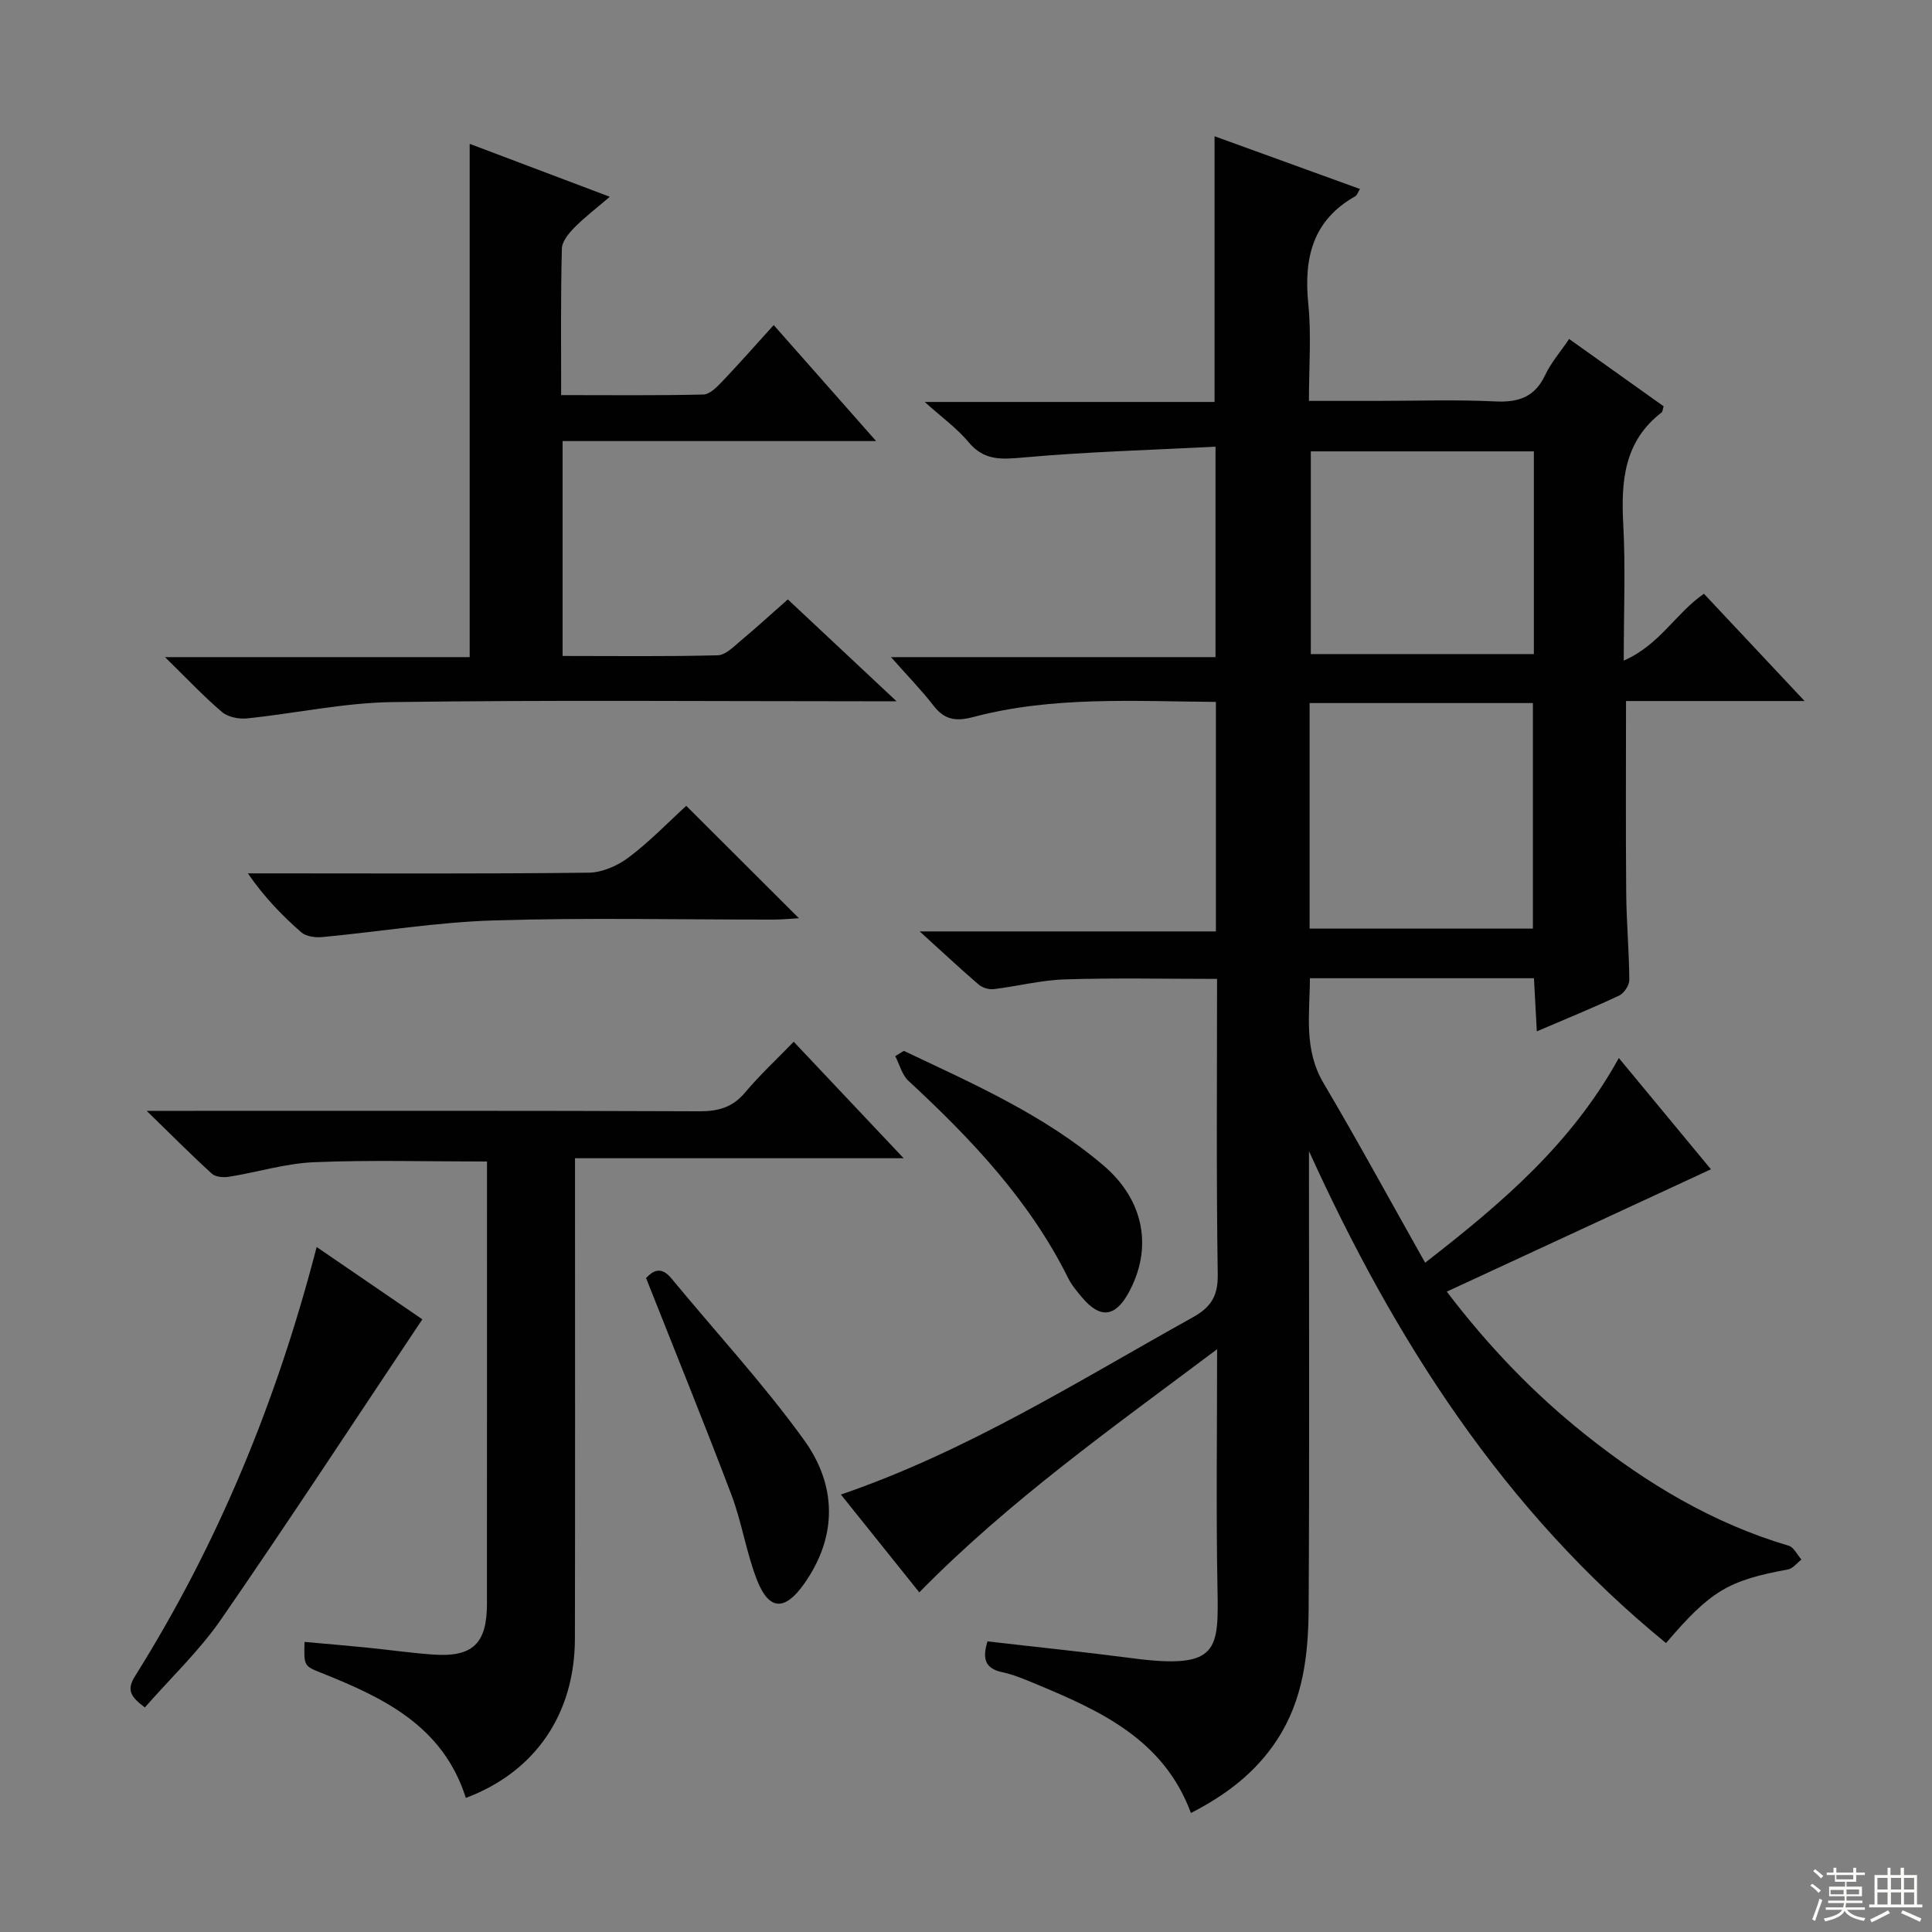 <svg enable-background="new 0 0 400 400" viewBox="0 0 400 400" xmlns="http://www.w3.org/2000/svg"><rect x="0" y="0" width="400" height="400" fill="#808080" stroke="none"/><g fill="#010102"><path d="m204.45 339.83c10.09 1.17 19.98 2.18 29.83 3.47 18.18 2.4 18.03-1.59 17.78-14.81-.29-15.98-.07-31.97-.07-49.15-21.59 16.21-42.95 31.28-61.66 50.34-5.32-6.64-10.68-13.33-16.23-20.25 26.23-8.98 49.16-23.52 72.8-36.66 3.74-2.08 5.29-4.35 5.22-8.87-.31-20.31-.14-40.64-.14-61.23-10.67 0-21.09-.23-31.49.1-4.93.15-9.83 1.43-14.76 2.02-1 .12-2.33-.29-3.1-.94-3.77-3.24-7.4-6.64-12.22-11.01h61.33c0-16.24 0-31.66 0-47.52-16.99-.12-33.79-1.22-50.23 3.13-3.55.94-5.91.63-8.19-2.3-2.53-3.26-5.43-6.23-8.85-10.1h67.19c0-14.51 0-28.41 0-43.57-13.28.69-26.52 1.05-39.68 2.23-4.58.41-8.2.74-11.46-3.18-2.37-2.86-5.5-5.09-9.07-8.31h60.01c0-18.44 0-36.48 0-55.01 9.88 3.58 19.92 7.22 30.11 10.92-.45.71-.6 1.29-.97 1.5-8.87 5-10.68 12.83-9.73 22.3.65 6.38.13 12.91.13 20.07h14.06c8.16 0 16.34-.29 24.49.11 4.85.24 8.22-.89 10.38-5.49 1.17-2.5 3.07-4.67 4.94-7.44 6.75 4.81 13.2 9.41 19.57 13.94-.21.67-.21 1.1-.42 1.27-7.79 5.99-8.42 14.24-7.94 23.2.48 8.91.1 17.87.1 28.18 7.49-3.28 10.7-9.76 16.6-13.84 6.6 7.04 13.32 14.19 20.84 22.21-13.01 0-24.89 0-36.97 0 0 13.62-.08 26.72.04 39.81.05 5.99.6 11.97.64 17.95.01 1.1-1.1 2.75-2.12 3.23-5.37 2.53-10.89 4.77-17.03 7.4-.21-3.95-.39-7.31-.59-11-15.42 0-30.65 0-46.39 0-.02 7.39-1.33 14.68 2.81 21.69 7.15 12.11 13.87 24.47 21.05 37.21 15.97-12.39 30.31-24.63 40.1-42.38 6.64 8.02 12.92 15.61 19.07 23.04-18.18 8.42-36.15 16.74-54.69 25.33 8.77 11.51 18.08 21.13 28.61 29.54 12.71 10.15 26.45 18.42 42.19 23.07 1.07.32 1.76 1.88 2.63 2.86-.93.71-1.77 1.86-2.8 2.05-12.33 2.27-15.98 4.39-25.24 15.24-33.59-27.43-56.15-62.73-73.92-101.85v4.74c0 29.99.11 59.99-.07 89.98-.06 9.49-1.1 18.89-6.57 27.21-4.43 6.76-10.53 11.37-17.8 15.1-5.64-15.21-18.7-21.13-32.03-26.68-2.29-.95-4.62-1.96-7.03-2.47-3.5-.75-4.2-2.7-3.06-6.38zm66.69-147.57h46.23c0-15.83 0-31.33 0-46.7-15.68 0-30.9 0-46.23 0zm46.43-98.81c-15.84 0-31.08 0-46.18 0v41.97h46.18c0-14.19 0-27.96 0-41.97z"/><path d="m96.45 372.24c-4.73-14.89-17.01-20.73-29.88-25.87-3.65-1.46-3.66-1.44-3.52-6.43 4.23.38 8.43.73 12.63 1.15 4.63.46 9.23 1.12 13.87 1.46 8.29.61 11.27-2.21 11.27-10.53.01-28.81.01-57.63.01-86.44 0-1.63 0-3.25 0-5.1-12.25 0-24.02-.34-35.76.14-5.9.24-11.73 2.06-17.62 3.01-1.15.19-2.8.08-3.57-.62-4.25-3.86-8.3-7.94-13.51-13.02h6.95c35.81 0 71.62-.06 107.43.09 3.96.02 6.94-.81 9.54-3.92 2.98-3.56 6.43-6.74 10.04-10.48 7.5 7.94 14.73 15.61 22.76 24.12-23.1 0-45.23 0-68.04 0v6.44c0 30.98.04 61.96-.02 92.94-.01 15.63-8.16 27.64-22.58 33.06z"/><path d="m116.18 81.8c10.21 0 19.83.11 29.44-.12 1.33-.03 2.81-1.54 3.89-2.68 3.53-3.7 6.9-7.54 10.68-11.7 6.94 7.87 13.59 15.4 21.2 24.02-22.44 0-43.58 0-64.91 0v44.49c10.9 0 21.52.14 32.12-.14 1.66-.04 3.38-1.87 4.87-3.11 3.17-2.64 6.21-5.44 9.64-8.46 7.26 6.8 14.26 13.36 22.51 21.09-3.09 0-4.78 0-6.46 0-32.64 0-65.29-.28-97.93.17-10.04.14-20.05 2.34-30.1 3.38-1.7.17-3.95-.28-5.19-1.34-3.79-3.23-7.22-6.89-11.78-11.35h63.08c0-35.74 0-70.75 0-106.27 9.42 3.56 18.68 7.06 29.01 10.96-2.76 2.37-5.19 4.21-7.3 6.35-1.18 1.2-2.59 2.89-2.62 4.39-.26 9.79-.15 19.61-.15 30.32z"/><path d="m65.56 258.18c7.85 5.37 15.08 10.31 21.88 14.97-13.99 20.95-27.58 41.72-41.68 62.14-4.49 6.5-10.37 12.05-15.77 18.22-2.73-2.07-3.93-3.47-2.06-6.44 17.17-27.36 29.34-56.87 37.63-88.89z"/><path d="m142.08 166.84c7.85 7.83 15.36 15.32 23.33 23.27-1.77.1-3.46.28-5.14.28-19.32.02-38.65-.42-57.95.17-11.88.36-23.71 2.33-35.57 3.45-1.44.14-3.38-.11-4.38-.99-3.97-3.48-7.67-7.28-11.05-12.2h5.12c21.81 0 43.63.12 65.44-.14 2.81-.03 6.02-1.45 8.32-3.19 4.34-3.27 8.14-7.24 11.88-10.65z"/><path d="m133.76 264.6c1.35-1.42 3.05-2.59 5.24.07 9.18 11.13 19.02 21.77 27.45 33.44 6.74 9.32 7.04 19.85.06 29.77-4.01 5.7-7.31 5.6-9.8-.8-2.21-5.67-3.11-11.86-5.26-17.56-5.63-14.85-11.62-29.57-17.69-44.92z"/><path d="m187.13 217.57c14.38 6.82 29.01 13.24 41.29 23.69 8.54 7.26 10.3 17.24 5.21 26.45-2.76 5-5.87 5.33-9.56.96-1.07-1.27-2.18-2.57-2.91-4.04-7.99-16.09-20.08-28.82-33.07-40.85-1.34-1.24-1.85-3.39-2.74-5.12.59-.37 1.18-.73 1.78-1.09z"/></g><path d="m374.8 390.4.4-.4c.7.5 1.3 1 1.8 1.4l-.5.5c-.5-.6-1.1-1.1-1.7-1.5zm1 7.3-.6-.3c.5-1.4 1.1-2.8 1.5-4.3.2.1.4.2.6.3-.5 1.3-1 2.8-1.5 4.3zm-.4-10.3.4-.4c.4.3 1 .8 1.7 1.4l-.5.5c-.4-.5-1-1-1.6-1.5zm2.5.3h1.7v-1h.6v1h3.5v-1h.6v1h1.8v.5h-1.8v1.4h-2v1h3.2v2h-3.2v.9h3.3v.5h-3.4c0 .3-.1.6-.1.9h4v.5h-3.7c.7.9 1.9 1.5 3.8 1.7-.1.2-.2.4-.3.6-2.1-.4-3.5-1.1-4-2.1-.4 1-1.8 1.7-4 2.2-.1-.2-.2-.4-.3-.6 2.1-.4 3.4-1 3.8-1.8h-3.4v-.5h3.6c.1-.3.1-.6.2-.9h-3.3v-.5h3.4c0-.3 0-.6 0-.9h-3.2v-2h3.3v-1h-2.1v-1.4h-1.7v-.5zm1.1 3.5v1h2.7c0-.3 0-.4 0-.4 0-.1 0-.2 0-.2 0-.1 0-.2 0-.3h-2.7zm1.2-3v.9h3.5v-.9zm4.7 3h-2.6v.6.4h2.6z" fill="#fbfcfa"/><path d="m393.6 386.7h.6v1.5h2.7v6.1h1.1v.6h-11v-.6h1.1v-6.1h2.7v-1.5h.6v1.5h2.1v-1.5zm-2.7 8.8.4.6c-1.2.6-2.5 1.3-3.8 1.9-.1-.2-.2-.4-.3-.6 1.2-.6 2.5-1.2 3.7-1.9zm-2.2-6.7v2.4h2.1v-2.4zm0 3v2.5h2.1v-2.5zm2.8-3v2.4h2.1v-2.4zm0 3v2.5h2.1v-2.5zm6 6.1c-1.4-.7-2.7-1.3-3.9-1.8l.3-.6c1.5.6 2.7 1.2 3.9 1.7zm-1.2-9.1h-2.1v2.4h2.1zm-2.1 3v2.5h2.1v-2.5z" fill="#fbfcfa"/></svg>